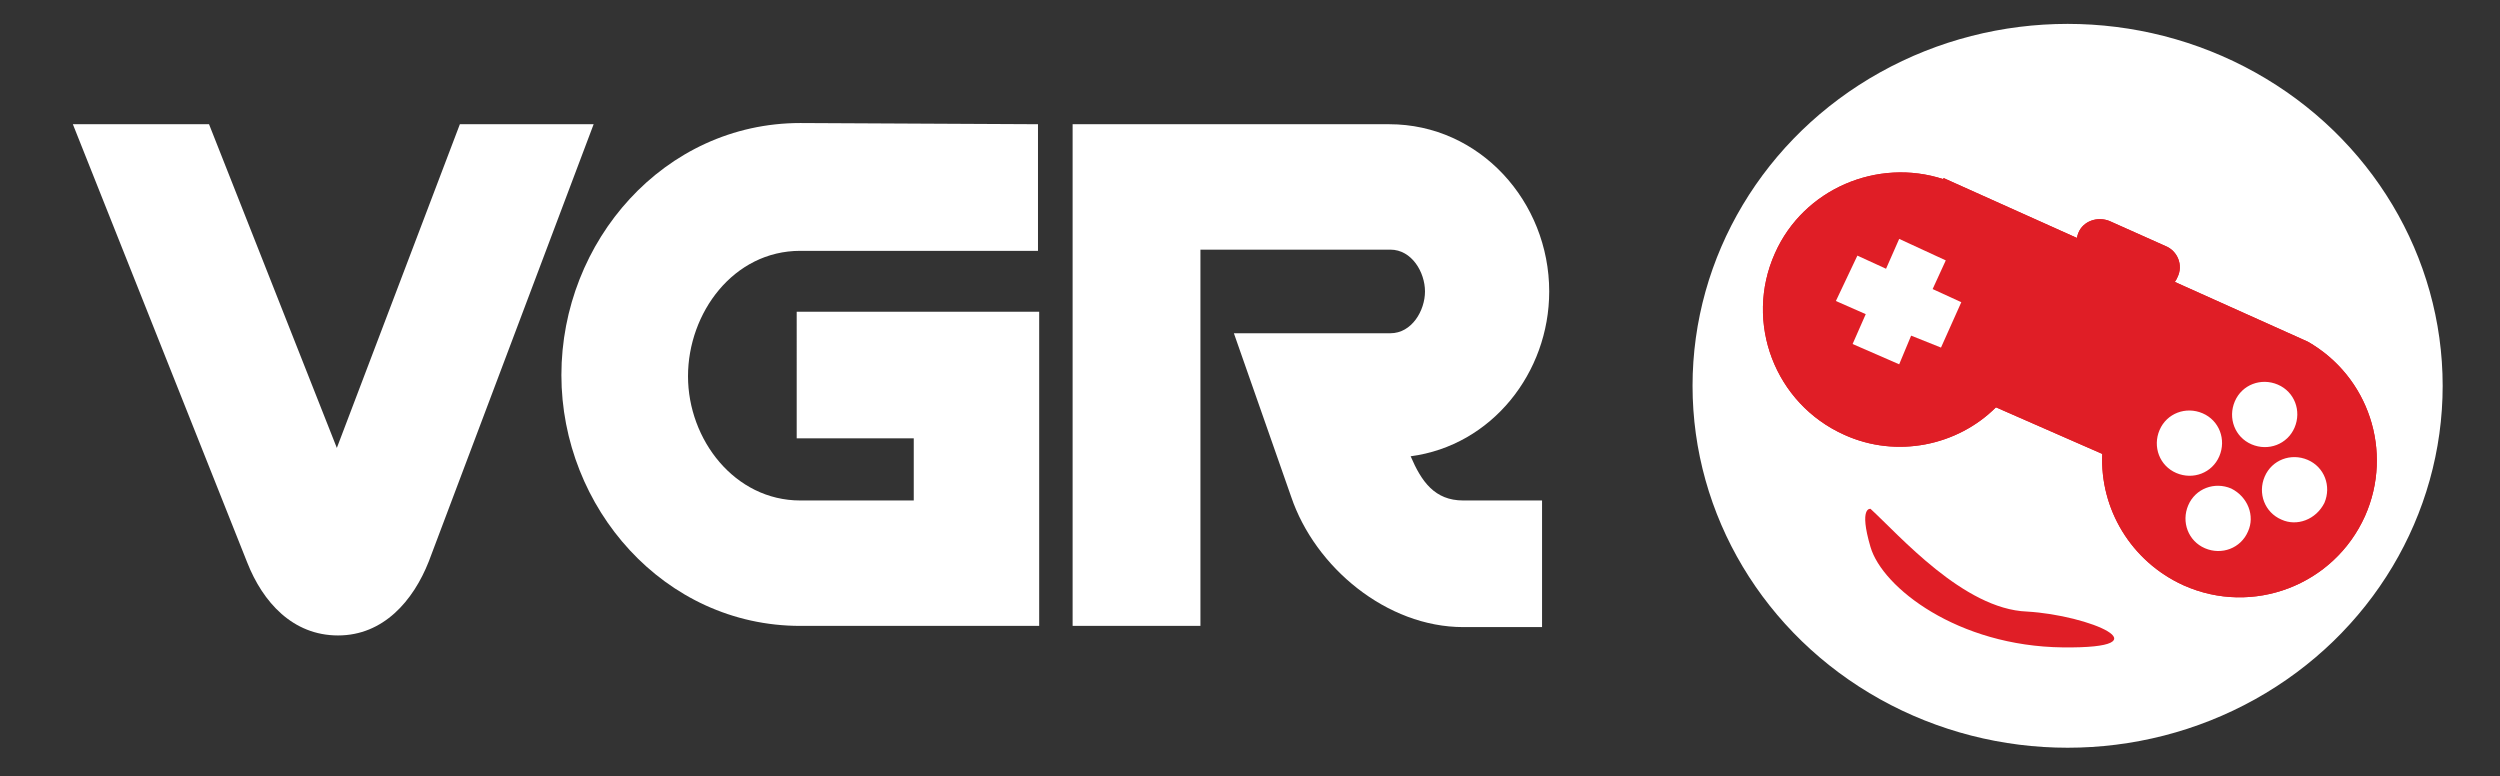 <?xml version="1.0" encoding="utf-8"?>
<!-- Generator: Adobe Illustrator 22.1.0, SVG Export Plug-In . SVG Version: 6.00 Build 0)  -->
<svg version="1.1" id="Layer_1" xmlns="http://www.w3.org/2000/svg" xmlns:xlink="http://www.w3.org/1999/xlink" x="0px" y="0px"
	 viewBox="0 0 209.3 65" style="enable-background:new 0 0 209.3 65;" xml:space="preserve">
<rect x="0" y="0" width="209.3" height="65" fill="#333333" stroke="none"/>
<style type="text/css">
	.st0{fill:#FFFFFF;}
	.st1{fill:#E01E26;}
</style>
<g>
	<ellipse class="st0" cx="173.1" cy="32.3" rx="31.4" ry="30.3"/>
</g>
<g>
	<path class="st0" d="M38.5,10.4h11.2L35.9,47c-1.3,3.3-3.8,6.2-7.6,6.2s-6.3-2.8-7.6-6.1L6.1,10.4h11.4l10.7,27.1L38.5,10.4z"/>
</g>
<g>
	<path class="st0" d="M122.5,41.9h6.6v10.6h-6.6c-6.4,0-12.4-5-14.4-10.9l-4.8-13.7h13.1c1.8,0,2.9-1.9,2.9-3.5s-1.1-3.5-2.9-3.5
		h-15.9v31.5H89.8v-42h26.5c7.6,0,13.4,6.5,13.4,14c0,6.8-4.8,12.9-11.6,13.8C119,40.3,120.1,41.9,122.5,41.9z"/>
</g>
<g>
	<path class="st0" d="M86.9,10.4V21H67c-5.6,0-9.4,5.2-9.4,10.5s3.9,10.4,9.4,10.4h9.5v-5.2h-9.8V26.1H87v26.3H67
		c-11.4,0-20-9.9-20-21c0-11.2,8.6-21.1,20-21.1L86.9,10.4L86.9,10.4z"/>
</g>
<g>
	<g>
		<path class="st1" d="M193.2,28.6L193.2,28.6l-30.5-13.7V15c-5.5-1.8-11.7,0.8-14.1,6.2c-2.6,5.8,0,12.6,5.8,15.2
			c4.4,2,9.5,0.9,12.7-2.3L176,38c-0.2,4.6,2.4,9,6.8,11c5.8,2.6,12.6,0,15.2-5.8C200.4,37.8,198.3,31.5,193.2,28.6z"/>
		<polygon class="st0" points="164.2,25.3 161.8,24.2 162.9,21.8 159,20 157.9,22.5 155.5,21.4 153.7,25.2 156.2,26.3 155.1,28.8 
			159,30.5 160,28.1 162.5,29.1 		"/>
		<g>
			<path class="st0" d="M192.1,35.8c-0.6,1.4-2.2,2-3.6,1.4c-1.4-0.6-2-2.2-1.4-3.6c0.6-1.4,2.2-2,3.6-1.4
				C192.1,32.8,192.7,34.4,192.1,35.8z"/>
			<path class="st0" d="M188.2,44.5c-0.6,1.4-2.2,2-3.6,1.4c-1.4-0.6-2-2.2-1.4-3.6c0.6-1.4,2.2-2,3.6-1.4
				C188.2,41.6,188.8,43.2,188.2,44.5z"/>
		</g>
		<g>
			<path class="st0" d="M191,43.5c-1.4-0.6-2-2.2-1.4-3.6c0.6-1.4,2.2-2,3.6-1.4c1.4,0.6,2,2.2,1.4,3.6
				C193.9,43.5,192.3,44.1,191,43.5z"/>
			<path class="st0" d="M182.2,39.6c-1.4-0.6-2-2.2-1.4-3.6c0.6-1.4,2.2-2,3.6-1.4c1.4,0.6,2,2.2,1.4,3.6
				C185.2,39.6,183.6,40.2,182.2,39.6z"/>
		</g>
	</g>
	<g>
		<path class="st0" d="M172.4,30.8c-0.2,0.5-0.8,0.7-1.3,0.5l-2.5-1.1c-0.5-0.2-0.7-0.8-0.5-1.3l0,0c0.2-0.5,0.8-0.7,1.3-0.5
			l2.5,1.1C172.4,29.7,172.6,30.3,172.4,30.8L172.4,30.8z"/>
		<path class="st0" d="M179.3,33.9c-0.2,0.5-0.8,0.7-1.3,0.5l-2.5-1.1c-0.5-0.2-0.7-0.8-0.5-1.3l0,0c0.2-0.5,0.8-0.7,1.3-0.5
			l2.5,1.1C179.3,32.8,179.5,33.4,179.3,33.9L179.3,33.9z"/>
	</g>
	<path class="st1" d="M182.3,23.2c-0.4,1-1.6,1.4-2.6,1l-4.7-2.1c-1-0.4-1.4-1.6-1-2.6l0,0c0.4-1,1.6-1.4,2.6-1l4.7,2.1
		C182.3,21,182.8,22.2,182.3,23.2L182.3,23.2z"/>
</g>
<g>
	<g>
		<path class="st1" d="M193.2,28.6L193.2,28.6l-30.5-13.7V15c-5.5-1.8-11.7,0.8-14.1,6.2c-2.6,5.8,0,12.6,5.8,15.2
			c4.4,2,9.5,0.9,12.7-2.3L176,38c-0.2,4.6,2.4,9,6.8,11c5.8,2.6,12.6,0,15.2-5.8C200.4,37.8,198.3,31.5,193.2,28.6z"/>
		<g>
			<polygon class="st0" points="164.2,25.3 161.8,24.2 162.9,21.8 159,20 157.9,22.5 155.5,21.4 153.7,25.2 156.2,26.3 155.1,28.8 
				159,30.5 160,28.1 162.5,29.1 			"/>
		</g>
		<g>
			<g>
				<g>
					<path class="st0" d="M192.1,35.8c-0.6,1.4-2.2,2-3.6,1.4c-1.4-0.6-2-2.2-1.4-3.6c0.6-1.4,2.2-2,3.6-1.4
						C192.1,32.8,192.7,34.4,192.1,35.8z"/>
				</g>
				<g>
					<path class="st0" d="M188.2,44.5c-0.6,1.4-2.2,2-3.6,1.4c-1.4-0.6-2-2.2-1.4-3.6c0.6-1.4,2.2-2,3.6-1.4
						C188.2,41.6,188.8,43.2,188.2,44.5z"/>
				</g>
			</g>
		</g>
		<g>
			<g>
				<g>
					<path class="st0" d="M191,43.5c-1.4-0.6-2-2.2-1.4-3.6c0.6-1.4,2.2-2,3.6-1.4c1.4,0.6,2,2.2,1.4,3.6
						C193.9,43.5,192.3,44.1,191,43.5z"/>
				</g>
				<g>
					<path class="st0" d="M182.2,39.6c-1.4-0.6-2-2.2-1.4-3.6c0.6-1.4,2.2-2,3.6-1.4c1.4,0.6,2,2.2,1.4,3.6
						C185.2,39.6,183.6,40.2,182.2,39.6z"/>
				</g>
			</g>
		</g>
	</g>
	<g>
		<path class="st1" d="M172.4,30.8c-0.2,0.5-0.8,0.7-1.3,0.5l-2.5-1.1c-0.5-0.2-0.7-0.8-0.5-1.3l0,0c0.2-0.5,0.8-0.7,1.3-0.5
			l2.5,1.1C172.4,29.7,172.6,30.3,172.4,30.8L172.4,30.8z"/>
		<path class="st1" d="M179.3,33.9c-0.2,0.5-0.8,0.7-1.3,0.5l-2.5-1.1c-0.5-0.2-0.7-0.8-0.5-1.3l0,0c0.2-0.5,0.8-0.7,1.3-0.5
			l2.5,1.1C179.3,32.8,179.5,33.4,179.3,33.9L179.3,33.9z"/>
	</g>
	<path class="st1" d="M182.3,23.2c-0.4,1-1.6,1.4-2.6,1l-4.7-2.1c-1-0.4-1.4-1.6-1-2.6l0,0c0.4-1,1.6-1.4,2.6-1l4.7,2.1
		C182.3,21,182.8,22.2,182.3,23.2L182.3,23.2z"/>
</g>
<path class="st1" d="M156.6,42.6c2.4,2.2,7.8,8.4,13.1,8.6c5.2,0.3,11.8,3.1,3,3s-15.1-5-16.1-8.4S156.6,42.6,156.6,42.6z"/>
</svg>
